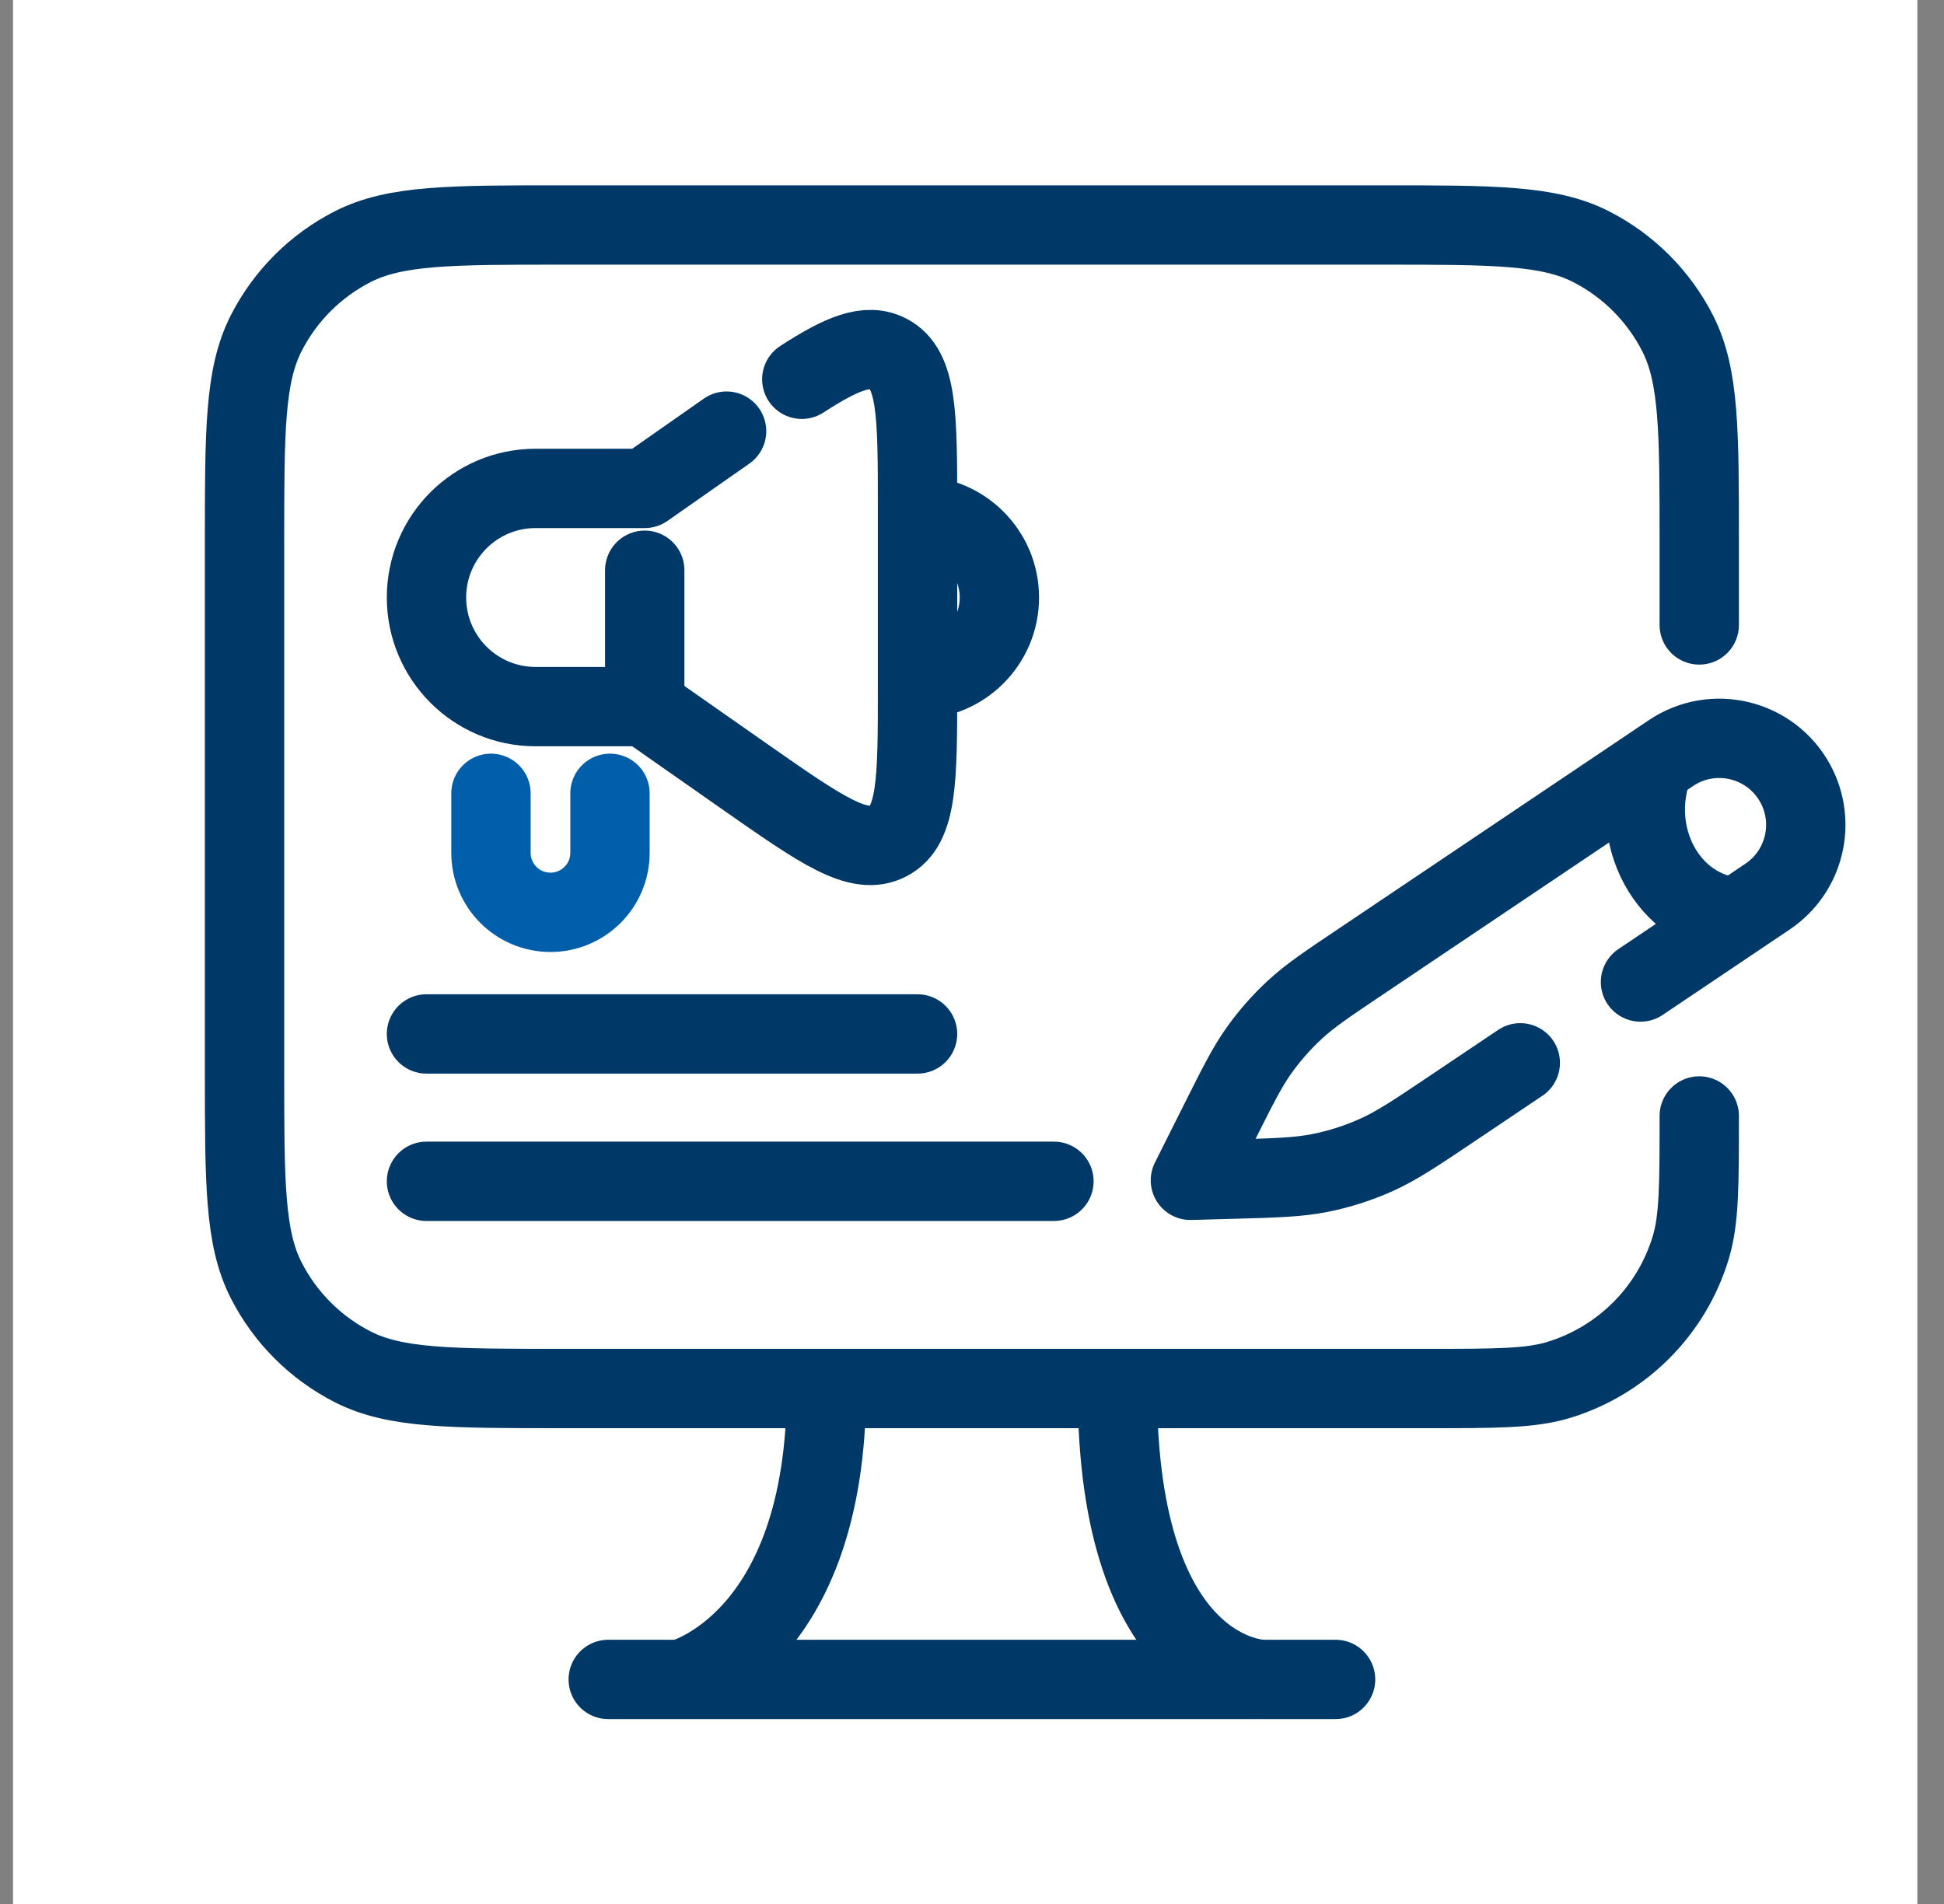 <svg width="49" height="48" viewBox="0 0 49 48" fill="none" xmlns="http://www.w3.org/2000/svg">
<rect x="0" y="0" width="49" height="48" fill="#808080" stroke="none"/>
<rect width="48" height="48" transform="translate(0.328)" fill="white"/>
<path d="M28.164 35.005C28.164 42.339 31.831 42.339 31.831 42.339M31.831 42.339H33.664M31.831 42.339H17.164M15.331 42.339H17.164M42.831 28.134V28.134C42.831 29.875 42.831 30.745 42.616 31.454C42.132 33.054 40.88 34.306 39.279 34.791C38.571 35.005 37.7 35.005 35.96 35.005H20.831M17.164 42.339C17.164 42.339 20.831 41.422 20.831 35.005M20.831 35.005H14.164C11.364 35.005 9.964 35.005 8.894 34.46C7.953 33.981 7.188 33.216 6.709 32.275C6.164 31.206 6.164 29.805 6.164 27.005V25.838V13.672C6.164 10.872 6.164 9.471 6.709 8.402C7.188 7.461 7.953 6.696 8.894 6.217C9.964 5.672 11.364 5.672 14.164 5.672H34.831C37.631 5.672 39.031 5.672 40.101 6.217C41.041 6.696 41.806 7.461 42.286 8.402C42.831 9.471 42.831 10.872 42.831 13.672V15.755" stroke="#003867" stroke-width="2" stroke-linecap="round" stroke-linejoin="round"/>
<path d="M10.75 26.066H11.988H21.889H23.127" stroke="#003867" stroke-width="2" stroke-linecap="round" stroke-linejoin="round"/>
<path d="M26.565 29.781H12.4H10.75" stroke="#003867" stroke-width="2" stroke-linecap="round" stroke-linejoin="round"/>
<path d="M16.251 17.814L13.5 17.814C11.981 17.814 10.75 16.582 10.75 15.063V15.063C10.75 13.544 11.981 12.313 13.5 12.313L16.251 12.313L18.314 10.869M16.251 17.814L16.251 14.376M16.251 17.814L18.799 19.598C20.698 20.926 21.647 21.591 22.387 21.205C23.127 20.82 23.127 19.661 23.127 17.344L23.127 12.782C23.127 10.465 23.127 9.306 22.387 8.921C21.858 8.646 21.222 8.906 20.21 9.562M23.127 13.001V13.001C24.266 13.001 25.19 13.924 25.19 15.063V15.063C25.19 16.203 24.266 17.126 23.127 17.126V17.126L23.127 13.001Z" stroke="#003867" stroke-width="2" stroke-linecap="round" stroke-linejoin="round"/>
<path d="M12.375 20L12.375 21.5C12.375 22.328 13.047 23 13.875 23V23C14.703 23 15.375 22.328 15.375 21.5L15.375 20" stroke="#005EAB" stroke-width="2" stroke-linecap="round" stroke-linejoin="round"/>
<path d="M41.35 24.757L44.552 22.604C45.485 21.977 45.788 20.744 45.253 19.756V19.756C44.64 18.625 43.187 18.267 42.119 18.985L34.319 24.229C33.452 24.811 33.018 25.103 32.64 25.453C32.304 25.763 32 26.108 31.735 26.48C31.436 26.9 31.202 27.367 30.734 28.302L30.005 29.756L30.985 29.729C32.136 29.698 32.711 29.682 33.266 29.572C33.759 29.474 34.239 29.32 34.697 29.114C35.213 28.882 35.691 28.561 36.646 27.919L38.32 26.794M41.686 19.276C40.996 21.054 42.04 22.98 43.773 23.128" stroke="#003867" stroke-width="2" stroke-linecap="round" stroke-linejoin="round"/>
</svg>
